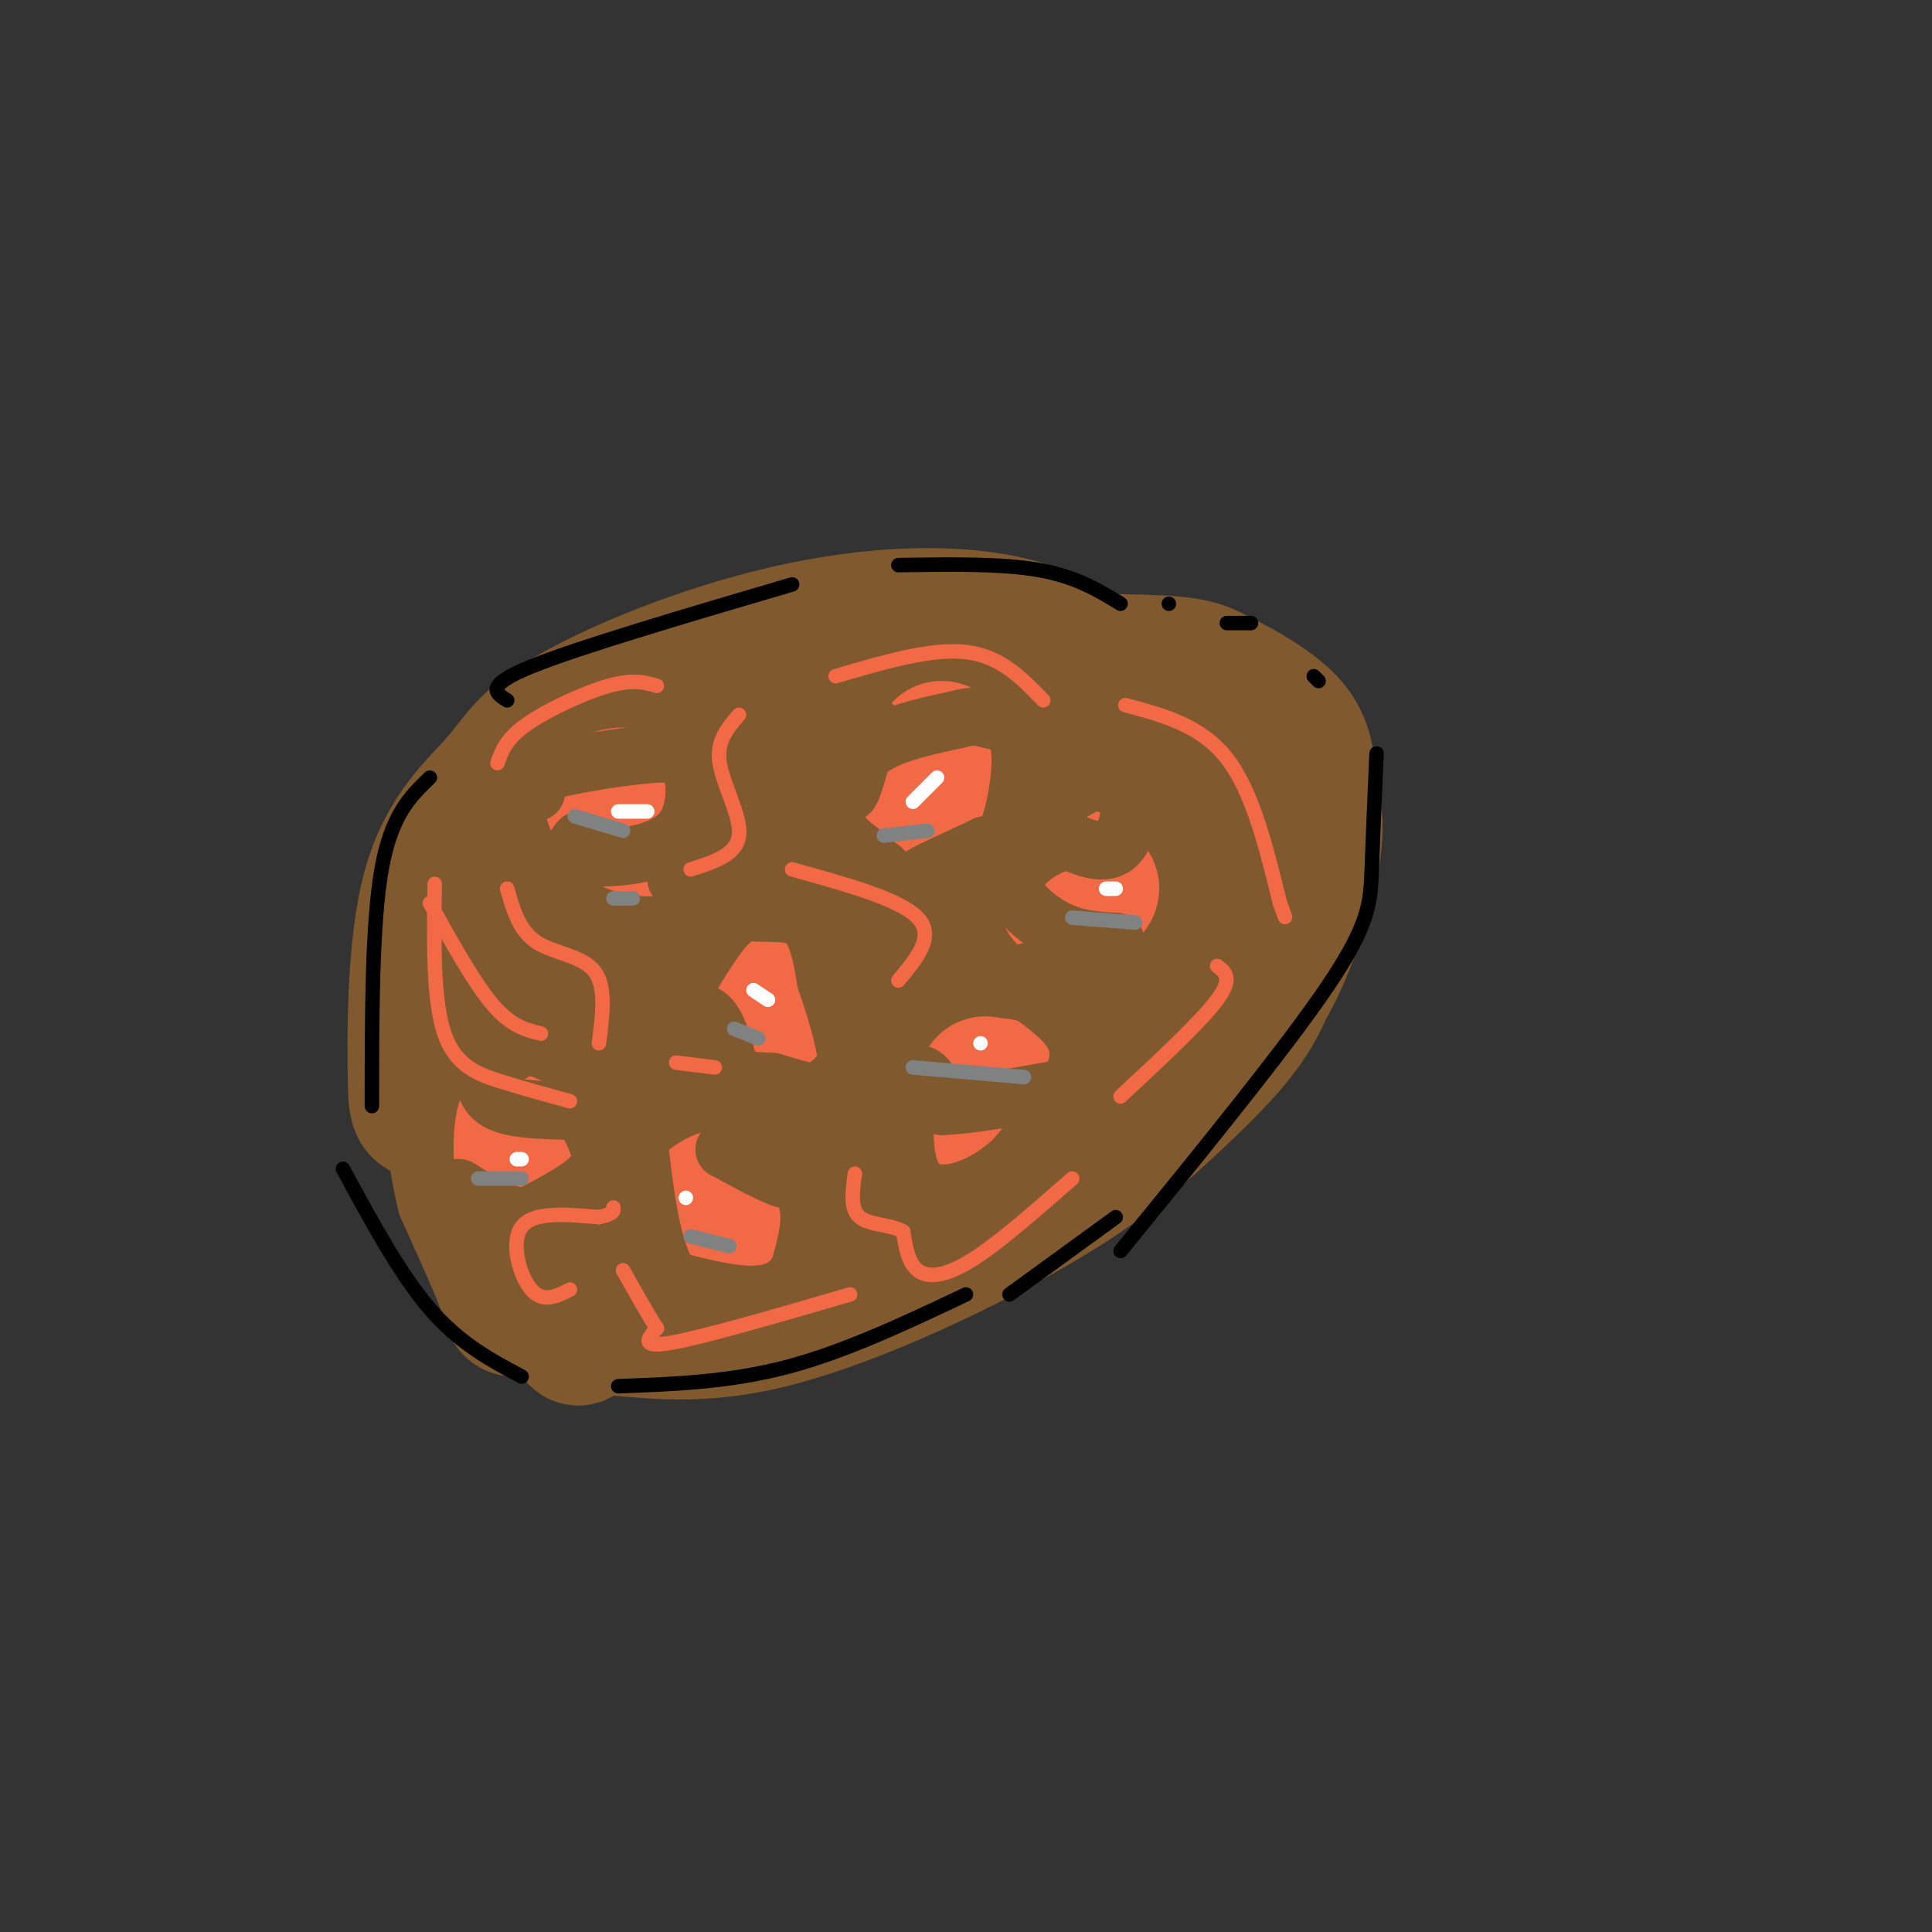<svg viewBox='0 0 400 400' version='1.1' xmlns='http://www.w3.org/2000/svg' xmlns:xlink='http://www.w3.org/1999/xlink'><rect x="0" y="0" width="400" height="400" fill="#333333" stroke="none"/><g fill='none' stroke='#81592f' stroke-width='28' stroke-linecap='round' stroke-linejoin='round'><path d='M171,193c-1.777,-0.225 -3.554,-0.450 -5,0c-1.446,0.450 -2.561,1.575 -3,-5c-0.439,-6.575 -0.203,-20.851 0,-27c0.203,-6.149 0.372,-4.171 3,-6c2.628,-1.829 7.716,-7.466 20,-10c12.284,-2.534 31.765,-1.966 44,-1c12.235,0.966 17.226,2.331 20,4c2.774,1.669 3.332,3.642 4,6c0.668,2.358 1.446,5.101 0,9c-1.446,3.899 -5.117,8.953 -10,13c-4.883,4.047 -10.980,7.087 -17,10c-6.020,2.913 -11.963,5.699 -21,7c-9.037,1.301 -21.168,1.116 -27,1c-5.832,-0.116 -5.366,-0.163 -6,-1c-0.634,-0.837 -2.369,-2.463 -3,-8c-0.631,-5.537 -0.156,-14.984 0,-21c0.156,-6.016 -0.005,-8.601 9,-10c9.005,-1.399 27.175,-1.612 37,0c9.825,1.612 11.304,5.051 12,10c0.696,4.949 0.611,11.409 -2,16c-2.611,4.591 -7.746,7.312 -15,9c-7.254,1.688 -16.627,2.344 -26,3'/><path d='M185,192c-10.272,0.211 -22.952,-0.761 -29,-2c-6.048,-1.239 -5.465,-2.745 -6,-6c-0.535,-3.255 -2.188,-8.259 2,-13c4.188,-4.741 14.218,-9.218 25,-11c10.782,-1.782 22.317,-0.869 29,0c6.683,0.869 8.515,1.694 10,2c1.485,0.306 2.622,0.093 3,5c0.378,4.907 -0.005,14.936 -2,21c-1.995,6.064 -5.603,8.165 -14,12c-8.397,3.835 -21.582,9.405 -29,11c-7.418,1.595 -9.068,-0.786 -11,0c-1.932,0.786 -4.144,4.737 -6,-4c-1.856,-8.737 -3.355,-30.163 -1,-42c2.355,-11.837 8.564,-14.086 11,-16c2.436,-1.914 1.100,-3.493 10,-4c8.900,-0.507 28.037,0.056 39,2c10.963,1.944 13.752,5.267 17,10c3.248,4.733 6.956,10.876 9,15c2.044,4.124 2.424,6.229 1,10c-1.424,3.771 -4.653,9.208 -9,14c-4.347,4.792 -9.814,8.941 -19,13c-9.186,4.059 -22.093,8.030 -35,12'/><path d='M180,221c-11.025,3.854 -21.087,7.489 -31,9c-9.913,1.511 -19.678,0.898 -24,2c-4.322,1.102 -3.202,3.920 -3,-3c0.202,-6.920 -0.515,-23.579 0,-34c0.515,-10.421 2.261,-14.606 5,-21c2.739,-6.394 6.470,-14.998 12,-20c5.530,-5.002 12.859,-6.402 23,-7c10.141,-0.598 23.093,-0.395 31,0c7.907,0.395 10.769,0.982 13,7c2.231,6.018 3.831,17.467 3,24c-0.831,6.533 -4.093,8.151 -13,15c-8.907,6.849 -23.460,18.931 -35,26c-11.540,7.069 -20.068,9.127 -32,10c-11.932,0.873 -27.267,0.562 -35,1c-7.733,0.438 -7.866,1.625 -8,-7c-0.134,-8.625 -0.271,-27.062 3,-39c3.271,-11.938 9.951,-17.379 14,-22c4.049,-4.621 5.467,-8.424 15,-14c9.533,-5.576 27.182,-12.924 45,-17c17.818,-4.076 35.805,-4.879 49,-1c13.195,3.879 21.597,12.439 30,21'/><path d='M242,151c5.974,4.749 5.910,6.123 6,9c0.090,2.877 0.333,7.257 0,11c-0.333,3.743 -1.244,6.848 -7,11c-5.756,4.152 -16.357,9.349 -28,13c-11.643,3.651 -24.328,5.755 -42,7c-17.672,1.245 -40.332,1.630 -50,0c-9.668,-1.630 -6.346,-5.274 -6,-8c0.346,-2.726 -2.285,-4.535 0,-12c2.285,-7.465 9.486,-20.585 16,-28c6.514,-7.415 12.341,-9.126 17,-11c4.659,-1.874 8.151,-3.912 24,-5c15.849,-1.088 44.054,-1.225 59,-1c14.946,0.225 16.632,0.813 21,3c4.368,2.187 11.419,5.973 15,10c3.581,4.027 3.694,8.296 4,13c0.306,4.704 0.806,9.844 0,15c-0.806,5.156 -2.917,10.328 -9,17c-6.083,6.672 -16.138,14.843 -24,20c-7.862,5.157 -13.530,7.300 -19,9c-5.470,1.700 -10.742,2.958 -23,4c-12.258,1.042 -31.502,1.869 -40,1c-8.498,-0.869 -6.249,-3.435 -4,-6'/><path d='M152,223c-0.374,-5.401 0.689,-15.903 2,-22c1.311,-6.097 2.868,-7.788 8,-14c5.132,-6.212 13.839,-16.944 20,-23c6.161,-6.056 9.777,-7.436 22,-9c12.223,-1.564 33.052,-3.313 44,-3c10.948,0.313 12.013,2.687 15,5c2.987,2.313 7.896,4.564 9,11c1.104,6.436 -1.596,17.059 -5,26c-3.404,8.941 -7.512,16.202 -16,25c-8.488,8.798 -21.356,19.133 -29,24c-7.644,4.867 -10.065,4.264 -17,4c-6.935,-0.264 -18.385,-0.191 -25,-1c-6.615,-0.809 -8.395,-2.501 -13,-6c-4.605,-3.499 -12.036,-8.804 -16,-13c-3.964,-4.196 -4.460,-7.284 -1,-14c3.460,-6.716 10.875,-17.061 17,-24c6.125,-6.939 10.959,-10.473 26,-13c15.041,-2.527 40.289,-4.049 53,-3c12.711,1.049 12.884,4.667 14,7c1.116,2.333 3.176,3.381 4,6c0.824,2.619 0.412,6.810 0,11'/><path d='M264,197c-0.596,4.247 -2.088,9.364 -6,15c-3.912,5.636 -10.246,11.790 -17,18c-6.754,6.210 -13.929,12.475 -29,21c-15.071,8.525 -38.039,19.309 -55,23c-16.961,3.691 -27.916,0.287 -33,1c-5.084,0.713 -4.297,5.541 -5,-3c-0.703,-8.541 -2.894,-30.451 -3,-42c-0.106,-11.549 1.875,-12.737 4,-15c2.125,-2.263 4.393,-5.600 7,-9c2.607,-3.400 5.553,-6.863 13,-11c7.447,-4.137 19.397,-8.949 34,-11c14.603,-2.051 31.860,-1.342 41,-1c9.140,0.342 10.162,0.318 11,4c0.838,3.682 1.492,11.069 2,16c0.508,4.931 0.869,7.407 -4,15c-4.869,7.593 -14.969,20.302 -22,27c-7.031,6.698 -10.995,7.386 -19,11c-8.005,3.614 -20.053,10.154 -34,13c-13.947,2.846 -29.793,1.997 -37,2c-7.207,0.003 -5.773,0.858 -7,-3c-1.227,-3.858 -5.113,-12.429 -9,-21'/><path d='M96,247c-2.357,-9.944 -3.750,-24.303 -4,-33c-0.250,-8.697 0.643,-11.731 7,-16c6.357,-4.269 18.179,-9.772 24,-12c5.821,-2.228 5.641,-1.180 9,0c3.359,1.180 10.257,2.493 15,7c4.743,4.507 7.330,12.209 9,17c1.670,4.791 2.424,6.671 0,12c-2.424,5.329 -8.027,14.108 -12,19c-3.973,4.892 -6.316,5.898 -13,7c-6.684,1.102 -17.709,2.301 -24,2c-6.291,-0.301 -7.848,-2.104 -9,-8c-1.152,-5.896 -1.898,-15.887 -1,-21c0.898,-5.113 3.439,-5.348 7,-6c3.561,-0.652 8.140,-1.721 14,-2c5.860,-0.279 13.001,0.233 17,1c3.999,0.767 4.857,1.791 6,6c1.143,4.209 2.572,11.605 4,19'/><path d='M145,239c0.650,4.985 0.276,7.949 -5,10c-5.276,2.051 -15.455,3.191 -20,3c-4.545,-0.191 -3.455,-1.713 2,-4c5.455,-2.287 15.274,-5.338 21,-7c5.726,-1.662 7.360,-1.933 9,0c1.640,1.933 3.285,6.070 -1,9c-4.285,2.930 -14.502,4.652 -19,4c-4.498,-0.652 -3.278,-3.680 -2,-6c1.278,-2.320 2.613,-3.932 8,-5c5.387,-1.068 14.825,-1.591 19,-1c4.175,0.591 3.088,2.295 2,4'/><path d='M159,246c0.000,1.167 -1.000,2.083 -2,3'/></g>
<g fill='none' stroke='#000000' stroke-width='3' stroke-linecap='round' stroke-linejoin='round'><path d='M128,287c11.500,-0.417 23.000,-0.833 35,-4c12.000,-3.167 24.500,-9.083 37,-15'/><path d='M285,156c-0.378,8.689 -0.756,17.378 -1,24c-0.244,6.622 -0.356,11.178 -9,24c-8.644,12.822 -25.822,33.911 -43,55'/><path d='M209,268c0.000,0.000 22.000,-16.000 22,-16'/><path d='M108,285c-6.417,-3.417 -12.833,-6.833 -19,-14c-6.167,-7.167 -12.083,-18.083 -18,-29'/><path d='M77,229c0.000,-18.833 0.000,-37.667 2,-49c2.000,-11.333 6.000,-15.167 10,-19'/><path d='M105,145c-2.417,-1.500 -4.833,-3.000 5,-7c9.833,-4.000 31.917,-10.500 54,-17'/><path d='M186,117c10.667,-0.167 21.333,-0.333 29,1c7.667,1.333 12.333,4.167 17,7'/><path d='M272,140c0.000,0.000 1.000,1.000 1,1'/><path d='M242,125c0.000,0.000 0.000,0.000 0,0'/><path d='M254,129c0.000,0.000 5.000,0.000 5,0'/></g>
<g fill='none' stroke='#f26946' stroke-width='28' stroke-linecap='round' stroke-linejoin='round'><path d='M159,209c-1.524,0.827 -3.048,1.655 -4,0c-0.952,-1.655 -1.333,-5.792 0,-7c1.333,-1.208 4.381,0.512 5,2c0.619,1.488 -1.190,2.744 -3,4'/><path d='M197,166c-1.222,-5.733 -2.444,-11.467 -2,-11c0.444,0.467 2.556,7.133 2,9c-0.556,1.867 -3.778,-1.067 -7,-4'/><path d='M190,160c-1.167,-0.667 -0.583,-0.333 0,0'/><path d='M220,183c3.111,0.089 6.222,0.178 6,1c-0.222,0.822 -3.778,2.378 -5,2c-1.222,-0.378 -0.111,-2.689 1,-5'/><path d='M203,230c0.923,-2.185 1.845,-4.369 3,-5c1.155,-0.631 2.542,0.292 2,2c-0.542,1.708 -3.012,4.202 -4,4c-0.988,-0.202 -0.494,-3.101 0,-6'/><path d='M204,225c0.000,-1.000 0.000,-0.500 0,0'/><path d='M130,169c-2.113,-1.655 -4.226,-3.310 -3,-4c1.226,-0.690 5.792,-0.417 8,1c2.208,1.417 2.060,3.976 1,5c-1.060,1.024 -3.030,0.512 -5,0'/><path d='M108,241c-0.133,-3.844 -0.267,-7.689 1,-10c1.267,-2.311 3.933,-3.089 5,-2c1.067,1.089 0.533,4.044 0,7'/><path d='M145,251c1.933,-1.800 3.867,-3.600 5,-3c1.133,0.600 1.467,3.600 1,5c-0.467,1.400 -1.733,1.200 -3,1'/></g>
<g fill='none' stroke='#81592f' stroke-width='12' stroke-linecap='round' stroke-linejoin='round'><path d='M170,247c-3.244,-2.733 -6.489,-5.467 -7,-6c-0.511,-0.533 1.711,1.133 2,2c0.289,0.867 -1.356,0.933 -3,1'/><path d='M162,244c-2.500,-0.833 -7.250,-3.417 -12,-6'/><path d='M150,238c1.422,-0.089 10.978,2.689 15,7c4.022,4.311 2.511,10.156 1,16'/><path d='M166,261c-1.044,4.178 -4.156,6.622 -9,7c-4.844,0.378 -11.422,-1.311 -18,-3'/><path d='M139,265c-4.167,-5.667 -5.583,-18.333 -7,-31'/><path d='M132,234c-4.733,-8.378 -13.067,-13.822 -18,-16c-4.933,-2.178 -6.467,-1.089 -8,0'/><path d='M106,218c-2.310,0.286 -4.083,1.000 -5,3c-0.917,2.000 -0.976,5.286 2,7c2.976,1.714 8.988,1.857 15,2'/><path d='M118,230c3.286,1.071 4.000,2.750 5,5c1.000,2.250 2.286,5.071 0,8c-2.286,2.929 -8.143,5.964 -14,9'/><path d='M109,252c-5.778,-0.244 -13.222,-5.356 -14,-6c-0.778,-0.644 5.111,3.178 11,7'/><path d='M106,253c2.667,1.500 3.833,1.750 5,2'/><path d='M138,211c4.411,-7.702 8.821,-15.405 12,-19c3.179,-3.595 5.125,-3.083 8,-3c2.875,0.083 6.679,-0.262 9,2c2.321,2.262 3.161,7.131 4,12'/><path d='M171,203c2.178,6.533 5.622,16.867 4,21c-1.622,4.133 -8.311,2.067 -15,0'/><path d='M160,224c-7.000,-0.356 -17.000,-1.244 -21,-3c-4.000,-1.756 -2.000,-4.378 0,-7'/><path d='M139,214c1.333,-2.467 4.667,-5.133 7,-4c2.333,1.133 3.667,6.067 5,11'/><path d='M120,174c-0.930,1.177 -1.860,2.354 0,3c1.860,0.646 6.509,0.761 11,0c4.491,-0.761 8.825,-2.397 11,-6c2.175,-3.603 2.193,-9.172 1,-12c-1.193,-2.828 -3.596,-2.914 -6,-3'/><path d='M137,156c-6.444,0.244 -19.556,2.356 -25,4c-5.444,1.644 -3.222,2.822 -1,4'/><path d='M158,162c0.000,0.000 -18.000,20.000 -18,20'/><path d='M180,154c0.429,-2.935 0.857,-5.869 0,-3c-0.857,2.869 -3.000,11.542 -4,13c-1.000,1.458 -0.857,-4.298 3,-8c3.857,-3.702 11.429,-5.351 19,-7'/><path d='M198,149c4.145,-1.128 5.008,-0.447 7,0c1.992,0.447 5.113,0.659 6,5c0.887,4.341 -0.461,12.812 -2,17c-1.539,4.188 -3.270,4.094 -5,4'/><path d='M204,175c-4.512,2.250 -13.292,5.875 -14,7c-0.708,1.125 6.655,-0.250 11,-2c4.345,-1.750 5.673,-3.875 7,-6'/><path d='M208,174c5.810,-4.643 16.833,-13.250 22,-13c5.167,0.250 4.476,9.357 2,13c-2.476,3.643 -6.738,1.821 -11,0'/><path d='M221,174c-3.571,0.813 -6.998,2.847 -9,5c-2.002,2.153 -2.577,4.426 -1,7c1.577,2.574 5.308,5.450 9,7c3.692,1.550 7.346,1.775 11,2'/><path d='M231,195c-1.667,1.500 -11.333,4.250 -21,7'/><path d='M210,202c0.200,3.133 11.200,7.467 13,14c1.800,6.533 -5.600,15.267 -13,24'/><path d='M210,240c-6.405,6.155 -15.917,9.542 -20,5c-4.083,-4.542 -2.738,-17.012 -1,-21c1.738,-3.988 3.869,0.506 6,5'/><path d='M195,229c7.167,-0.167 22.083,-3.083 37,-6'/></g>
<g fill='none' stroke='#808282' stroke-width='3' stroke-linecap='round' stroke-linejoin='round'><path d='M189,221c0.000,0.000 23.000,2.000 23,2'/><path d='M222,190c0.000,0.000 13.000,1.000 13,1'/><path d='M183,173c0.000,0.000 9.000,-1.000 9,-1'/><path d='M119,169c0.000,0.000 10.000,3.000 10,3'/><path d='M127,186c0.000,0.000 4.000,0.000 4,0'/><path d='M152,213c0.000,0.000 5.000,2.000 5,2'/><path d='M99,244c0.000,0.000 9.000,0.000 9,0'/><path d='M143,256c0.000,0.000 8.000,2.000 8,2'/></g>
<g fill='none' stroke='#ffffff' stroke-width='3' stroke-linecap='round' stroke-linejoin='round'><path d='M156,205c0.000,0.000 3.000,2.000 3,2'/><path d='M203,216c0.000,0.000 0.000,0.000 0,0'/><path d='M194,161c0.000,0.000 -5.000,5.000 -5,5'/><path d='M229,184c0.000,0.000 2.000,0.000 2,0'/><path d='M134,168c0.000,0.000 -6.000,0.000 -6,0'/><path d='M108,240c0.000,0.000 -1.000,0.000 -1,0'/><path d='M142,248c0.000,0.000 0.000,0.000 0,0'/></g>
<g fill='none' stroke='#f26946' stroke-width='3' stroke-linecap='round' stroke-linejoin='round'><path d='M173,140c9.917,-2.917 19.833,-5.833 27,-5c7.167,0.833 11.583,5.417 16,10'/><path d='M233,146c7.833,2.083 15.667,4.167 21,11c5.333,6.833 8.167,18.417 11,30'/><path d='M265,187c1.833,5.000 0.917,2.500 0,0'/><path d='M252,200c1.667,1.250 3.333,2.500 0,7c-3.333,4.500 -11.667,12.250 -20,20'/><path d='M222,244c-7.711,6.778 -15.422,13.556 -21,17c-5.578,3.444 -9.022,3.556 -11,2c-1.978,-1.556 -2.489,-4.778 -3,-8'/><path d='M187,255c-2.422,-1.511 -6.978,-1.289 -9,-3c-2.022,-1.711 -1.511,-5.356 -1,-9'/><path d='M176,268c-15.167,4.417 -30.333,8.833 -37,10c-6.667,1.167 -4.833,-0.917 -3,-3'/><path d='M136,275c-1.667,-2.500 -4.333,-7.250 -7,-12'/><path d='M118,267c-2.800,1.400 -5.600,2.800 -8,0c-2.400,-2.800 -4.400,-9.800 -2,-13c2.400,-3.200 9.200,-2.600 16,-2'/><path d='M124,252c3.167,-0.667 3.083,-1.333 3,-2'/><path d='M118,228c-4.622,-1.267 -9.244,-2.533 -14,-4c-4.756,-1.467 -9.644,-3.133 -12,-10c-2.356,-6.867 -2.178,-18.933 -2,-31'/><path d='M89,187c4.583,8.250 9.167,16.500 13,21c3.833,4.500 6.917,5.250 10,6'/><path d='M105,184c1.222,4.311 2.444,8.622 6,11c3.556,2.378 9.444,2.822 12,6c2.556,3.178 1.778,9.089 1,15'/><path d='M140,220c0.000,0.000 8.000,1.000 8,1'/><path d='M103,158c0.867,-2.489 1.733,-4.978 6,-8c4.267,-3.022 11.933,-6.578 17,-8c5.067,-1.422 7.533,-0.711 10,0'/><path d='M153,148c-2.356,2.711 -4.711,5.422 -4,10c0.711,4.578 4.489,11.022 4,15c-0.489,3.978 -5.244,5.489 -10,7'/><path d='M164,180c11.167,3.083 22.333,6.167 26,10c3.667,3.833 -0.167,8.417 -4,13'/></g>
</svg>